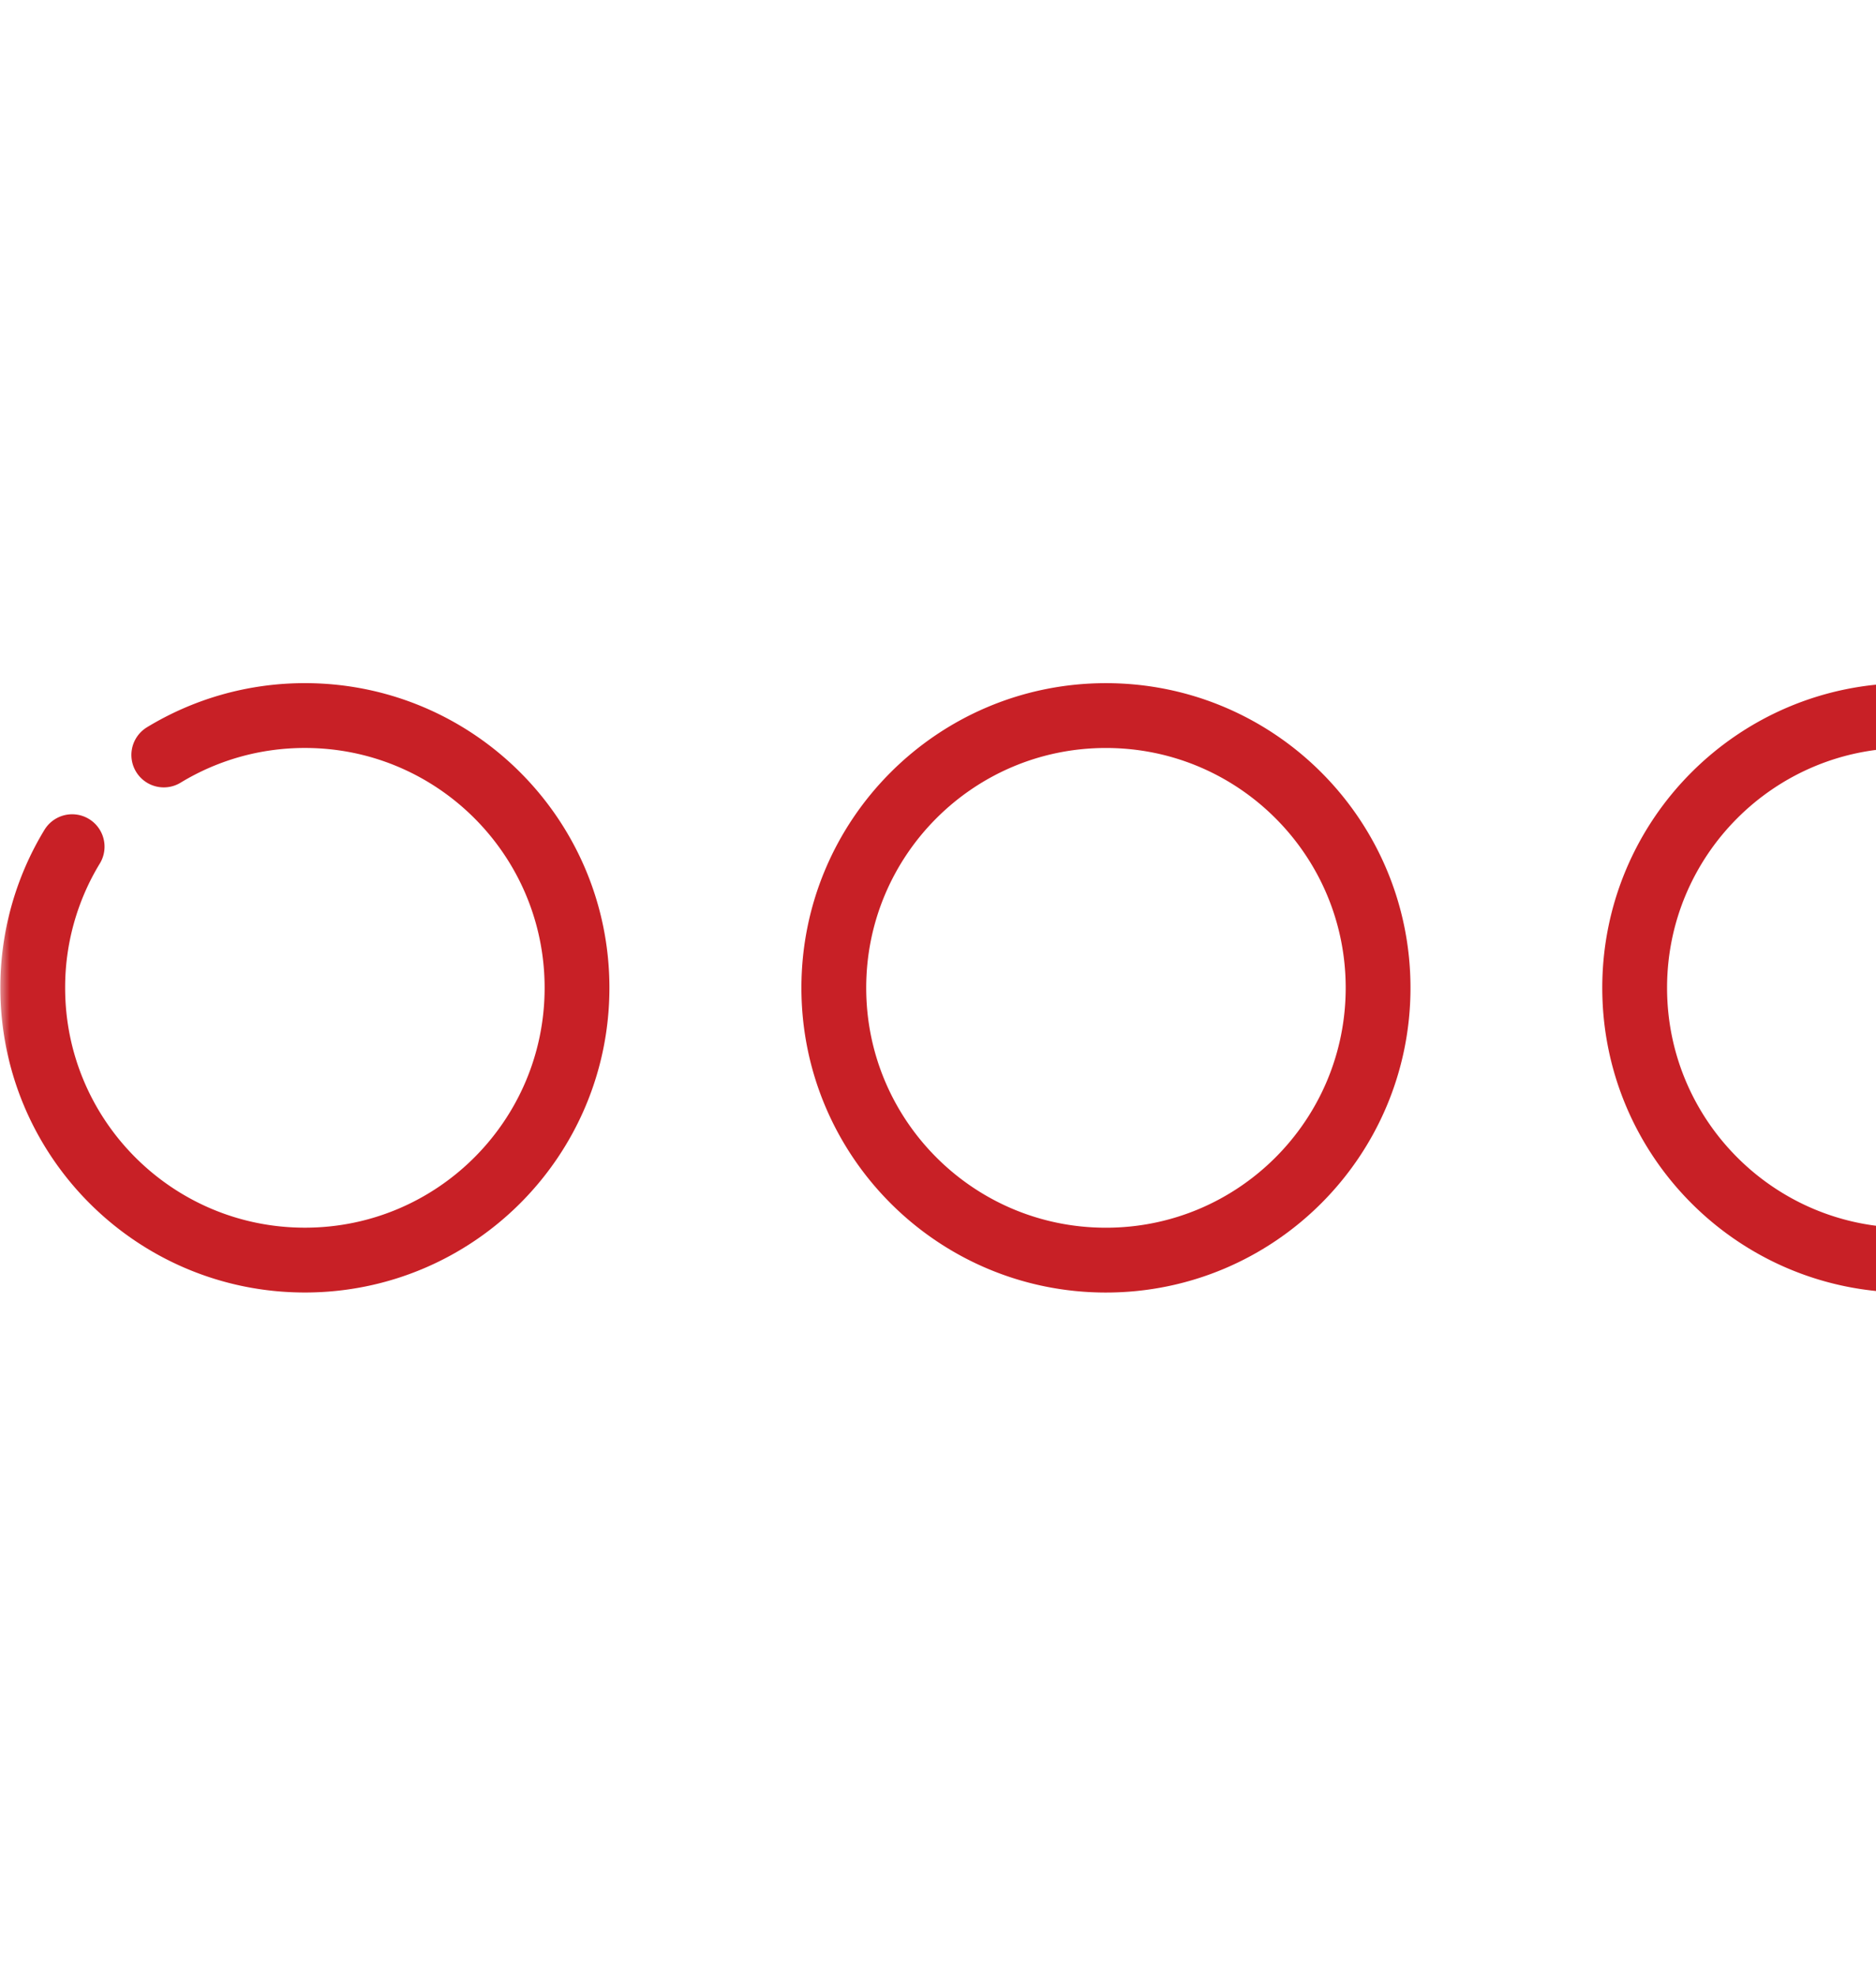 <svg width="95" height="100" viewBox="0 0 95 100" fill="none" xmlns="http://www.w3.org/2000/svg">
  <g clip-path="url(#a)">
    <mask id="b" style="mask-type:luminance" maskUnits="userSpaceOnUse" x="-1" y="-6" width="113" height="112">
      <path d="M-.02-6h112v112h-112z" fill="#fff"/>
    </mask>
    <g mask="url(#b)" stroke="#c82026" stroke-width="3.281" stroke-miterlimit="10" stroke-linecap="round" stroke-linejoin="round">
      <path d="M69.786 50c0 7.611-6.17 13.782-13.782 13.782-7.61 0-13.78-6.17-13.78-13.782 0-7.61 6.17-13.781 13.78-13.781 7.612 0 13.782 6.17 13.782 13.781m40.556 0c0 7.612-6.17 13.782-13.781 13.782S82.779 57.612 82.779 50s6.17-13.782 13.782-13.782c7.611 0 13.781 6.17 13.781 13.782M3.653 42.855A13.7 13.7 0 0 0 1.658 50c0 7.61 6.17 13.78 13.782 13.78 7.61 0 13.78-6.17 13.78-13.78 0-7.612-6.17-13.782-13.78-13.782-2.617 0-5.063.73-7.146 1.995"/>
    </g>
  </g>
</svg>
